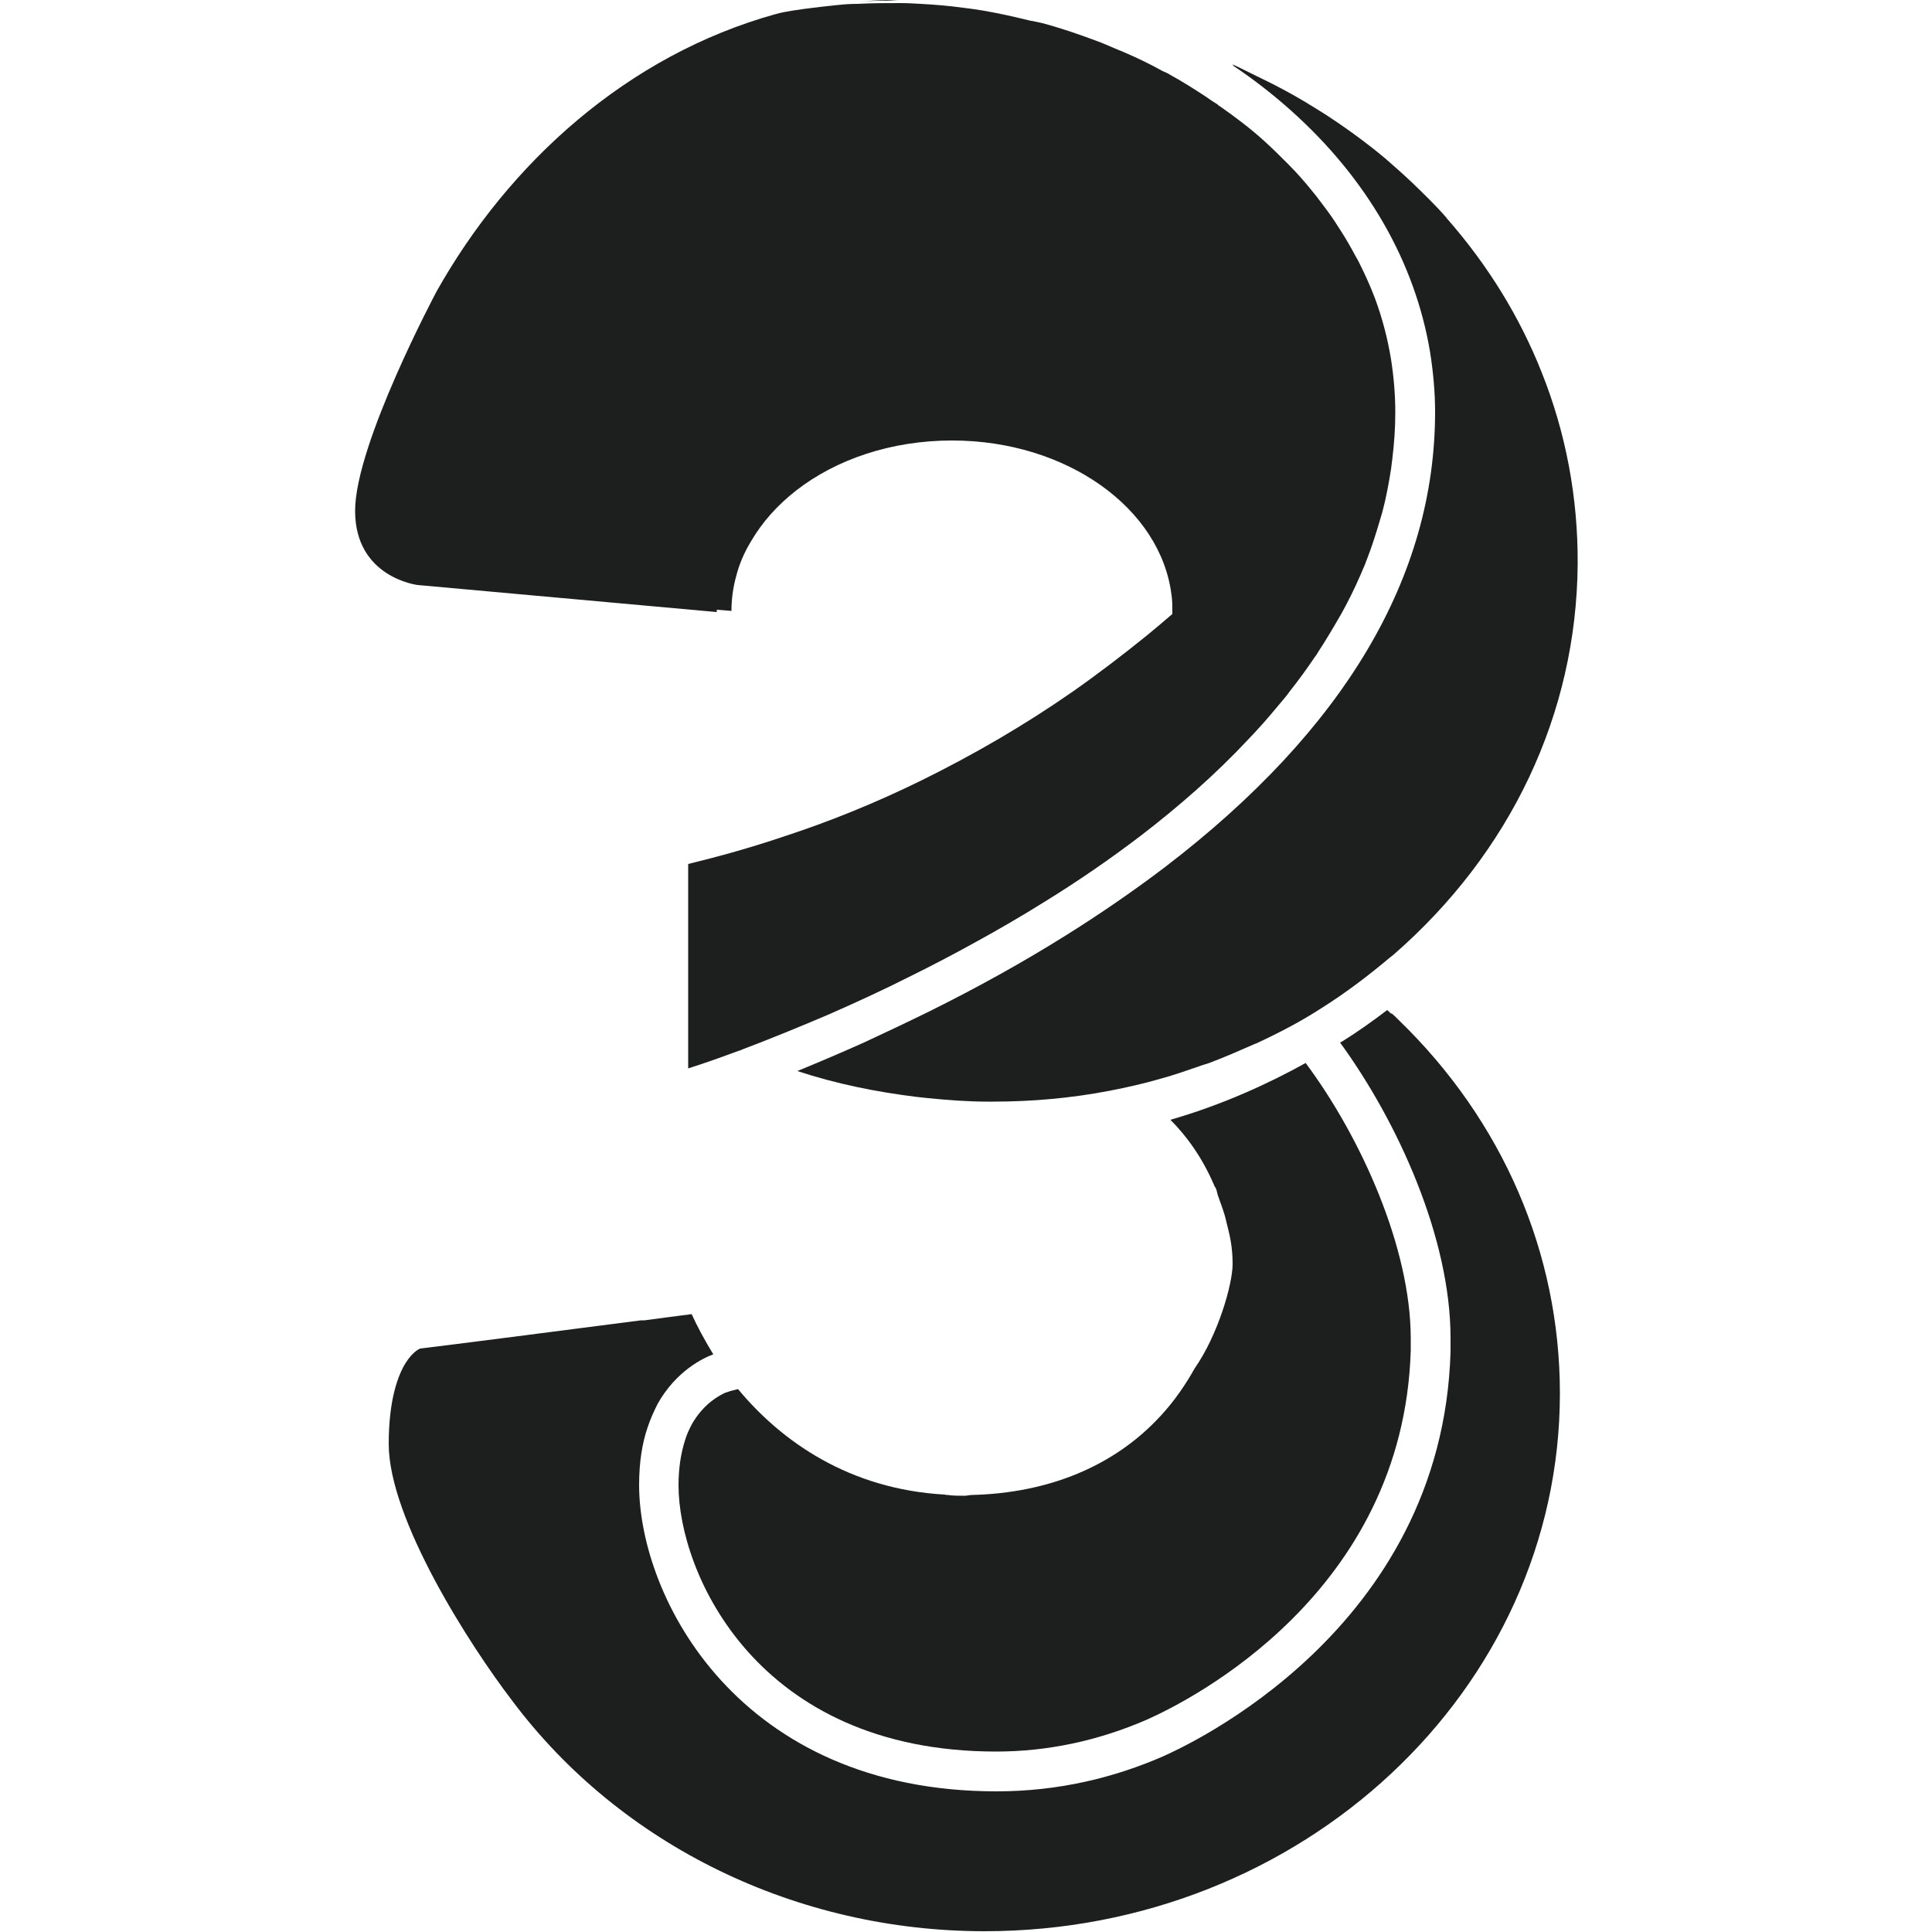 <?xml version="1.0" encoding="UTF-8"?><svg id="Layer_1" xmlns="http://www.w3.org/2000/svg" viewBox="0 0 50 50"><defs><style>.cls-1{fill:#1d1e1e;}</style></defs><path class="cls-1" d="m30.03,36.65c-1.19,1.29-2.88,1.99-4.88,2.04-.06,0-.12.02-.19.02-.14,0-.29,0-.43-.02-.03,0-.05,0-.08-.01-2.47-.14-4.22-1.37-5.35-2.73l-.2.05s-.08.03-.12.04c-.14.06-.56.27-.87.81-.07.13-.14.28-.18.42-.11.34-.17.73-.17,1.17,0,2.25,2.01,6.89,8.22,6.89,1.33,0,2.65-.28,3.91-.83,1.1-.49,6.63-3.26,6.82-9.55v-.04s0-.11,0-.11v-.16c0-2.35-1.29-5.21-2.72-7.13-.9.5-2.11,1.07-3.5,1.47.43.43.83.99,1.13,1.69.01.03.02.05.04.07,0,0,0,0,0,0,0,0,0,0,0,0,.03.06.04.14.06.2.08.23.17.45.22.69l.02.08h0s.02.08.02.08c.05.2.12.5.12.92,0,.53-.38,1.84-.98,2.7-.24.43-.53.85-.88,1.23Z"/><path class="cls-1" d="m31.9,1.69h0c.54.36,1.04.75,1.51,1.17,1.97,1.76,3.21,3.92,3.6,6.25.08.51.13,1.03.13,1.55,0,4.27-2.35,8.23-6.99,11.78-.83.63-1.69,1.22-2.57,1.77-1.1.69-2.29,1.35-3.54,1.97-.55.27-1.12.54-1.68.8-.56.25-1.12.49-1.68.72-.01,0-.03.01-.04.02,1,.33,2.04.54,3.1.67.09.01.19.02.28.03h0c.51.05,1.02.09,1.54.09h.14s0,0,0,0c1.01,0,2.02-.09,3.01-.28,0,0,0,0,0,0h0c.46-.09.91-.19,1.35-.32.33-.09.64-.2.96-.31.1-.04.2-.06.3-.1.4-.15.78-.32,1.17-.49,0,0,.02,0,.03-.01.58-.27,1.14-.56,1.68-.91.62-.39,1.2-.83,1.76-1.3.03-.02.06-.05.09-.07h0s0,0,0,0c3.05-2.65,4.75-6.25,4.78-10.12.01-1.71-.3-3.38-.93-4.96-.57-1.44-1.39-2.77-2.44-3.97-.01-.01-.02-.02-.03-.04,0,0,0,0,0,0-.27-.31-.57-.6-.87-.89-.23-.22-.47-.43-.71-.64,0,0,0,0,0,0-.19-.16-.38-.31-.58-.46-.28-.21-.56-.41-.85-.6,0,0,0,0,0,0-.13-.09-.27-.17-.41-.26-.35-.22-.71-.42-1.08-.61,0,0,0,0,0,0-.2-.1-.41-.2-.61-.3-.15-.07-.29-.15-.44-.21.02.01.03.02.05.04Z"/><path class="cls-1" d="m22.96,0c-.26,0-.52.03-.77.04.37-.02.73-.03,1.1-.02-.11,0-.22-.02-.33-.02Z"/><path class="cls-1" d="m18.55,15.78l.38.03c0-.3.04-.6.12-.89.08-.32.21-.62.38-.9.29-.5.69-.95,1.18-1.33,1.03-.8,2.45-1.29,4.03-1.29,2.97,0,5.41,1.76,5.68,4.01.02.13.02.27.02.41,0,.02,0,.05,0,.07-.21.18-.42.36-.64.54h0c-.63.51-1.27,1-1.94,1.47-1.25.87-2.56,1.63-3.92,2.3-1.16.57-2.36,1.06-3.59,1.46-.8.27-1.62.5-2.44.7v5.29h0s.29-.09.77-.26c.16-.06.34-.12.55-.2.03,0,.05-.02.08-.03h0s0,0,0,0c.74-.28,1.47-.58,2.2-.89.73-.32,1.45-.65,2.16-1.01.55-.27,1.12-.57,1.7-.89.58-.32,1.17-.66,1.76-1.03.86-.53,1.69-1.1,2.49-1.71.99-.76,1.94-1.59,2.79-2.5.06-.06.11-.12.17-.18.27-.29.52-.59.77-.89.04-.05.09-.11.13-.17.23-.29.44-.58.65-.89.03-.04.06-.08.08-.12.21-.32.41-.66.6-.99.04-.07.08-.15.12-.22.18-.34.34-.69.49-1.05.02-.04.03-.09.05-.13.13-.33.24-.68.34-1.02.02-.07.04-.13.06-.2.1-.37.17-.75.23-1.13.01-.08.02-.16.03-.24.05-.4.08-.81.08-1.22,0-.47-.04-.93-.11-1.38-.09-.55-.23-1.08-.42-1.59-.11-.29-.24-.58-.38-.86-.04-.09-.09-.17-.14-.26-.1-.19-.21-.38-.33-.57-.06-.09-.12-.19-.18-.28-.12-.18-.25-.36-.39-.54-.06-.08-.12-.16-.18-.23-.2-.25-.41-.49-.64-.72-.2-.2-.4-.4-.61-.59-.36-.33-.76-.63-1.16-.91-.02-.01-.04-.02-.05-.04-.11-.07-.22-.14-.33-.22,0,0,0,0,0,0-.29-.19-.59-.38-.9-.55-.06-.04-.13-.07-.2-.1-.09-.05-.17-.09-.26-.14,0,0,0,0,0,0-.33-.17-.66-.32-1.01-.46-.14-.06-.27-.12-.41-.17-.48-.18-.97-.35-1.47-.48-.08-.02-.16-.03-.24-.05-.02,0-.03,0-.05-.01,0,0,0,0-.01,0,0,0,0,0,0,0-.4-.1-.81-.19-1.22-.26-.17-.03-.34-.05-.5-.07-.36-.05-.72-.08-1.09-.1-.18-.01-.35-.02-.53-.02-.37,0-.74,0-1.11.02-.17,0-.34.01-.51.03-.13.01-.26.03-.39.05.13-.02.26-.03.39-.05-.53.05-1.06.13-.8.09-.26.04-.53.07-.79.14-3.87,1.07-6.93,3.87-8.79,7.18,0,0-2.11,3.95-2.11,5.68s1.62,1.92,1.62,1.92l7.74.7Z"/><path class="cls-1" d="m36.01,26.24l-.11-.1c-.38.29-.76.56-1.16.81-.02.01-.04.02-.06.03,1.5,2.06,2.86,5.06,2.86,7.65,0,.06,0,.12,0,.18,0,.04,0,.08,0,.12v.05h0c-.21,7.23-6.88,10.22-7.43,10.47h0c-1.26.55-2.7.91-4.32.91-6.68,0-9.25-5.02-9.25-7.93,0-.59.08-1.08.22-1.49h0c.07-.21.16-.41.26-.61.48-.85,1.17-1.18,1.44-1.28-.22-.36-.41-.71-.56-1.04l-.62.08-.6.08h-.09c-2.16.28-5.27.68-5.72.73-.04.02-.2.1-.37.37-.2.32-.44.95-.44,2.1,0,1.94,2.09,5.2,3.2,6.65,2.81,3.75,7.37,5.96,12.22,5.96,8.21,0,14.89-6.24,14.89-13.92,0-3.63-1.48-7.06-4.18-9.67-.06-.06-.12-.12-.18-.17Z"/></svg>